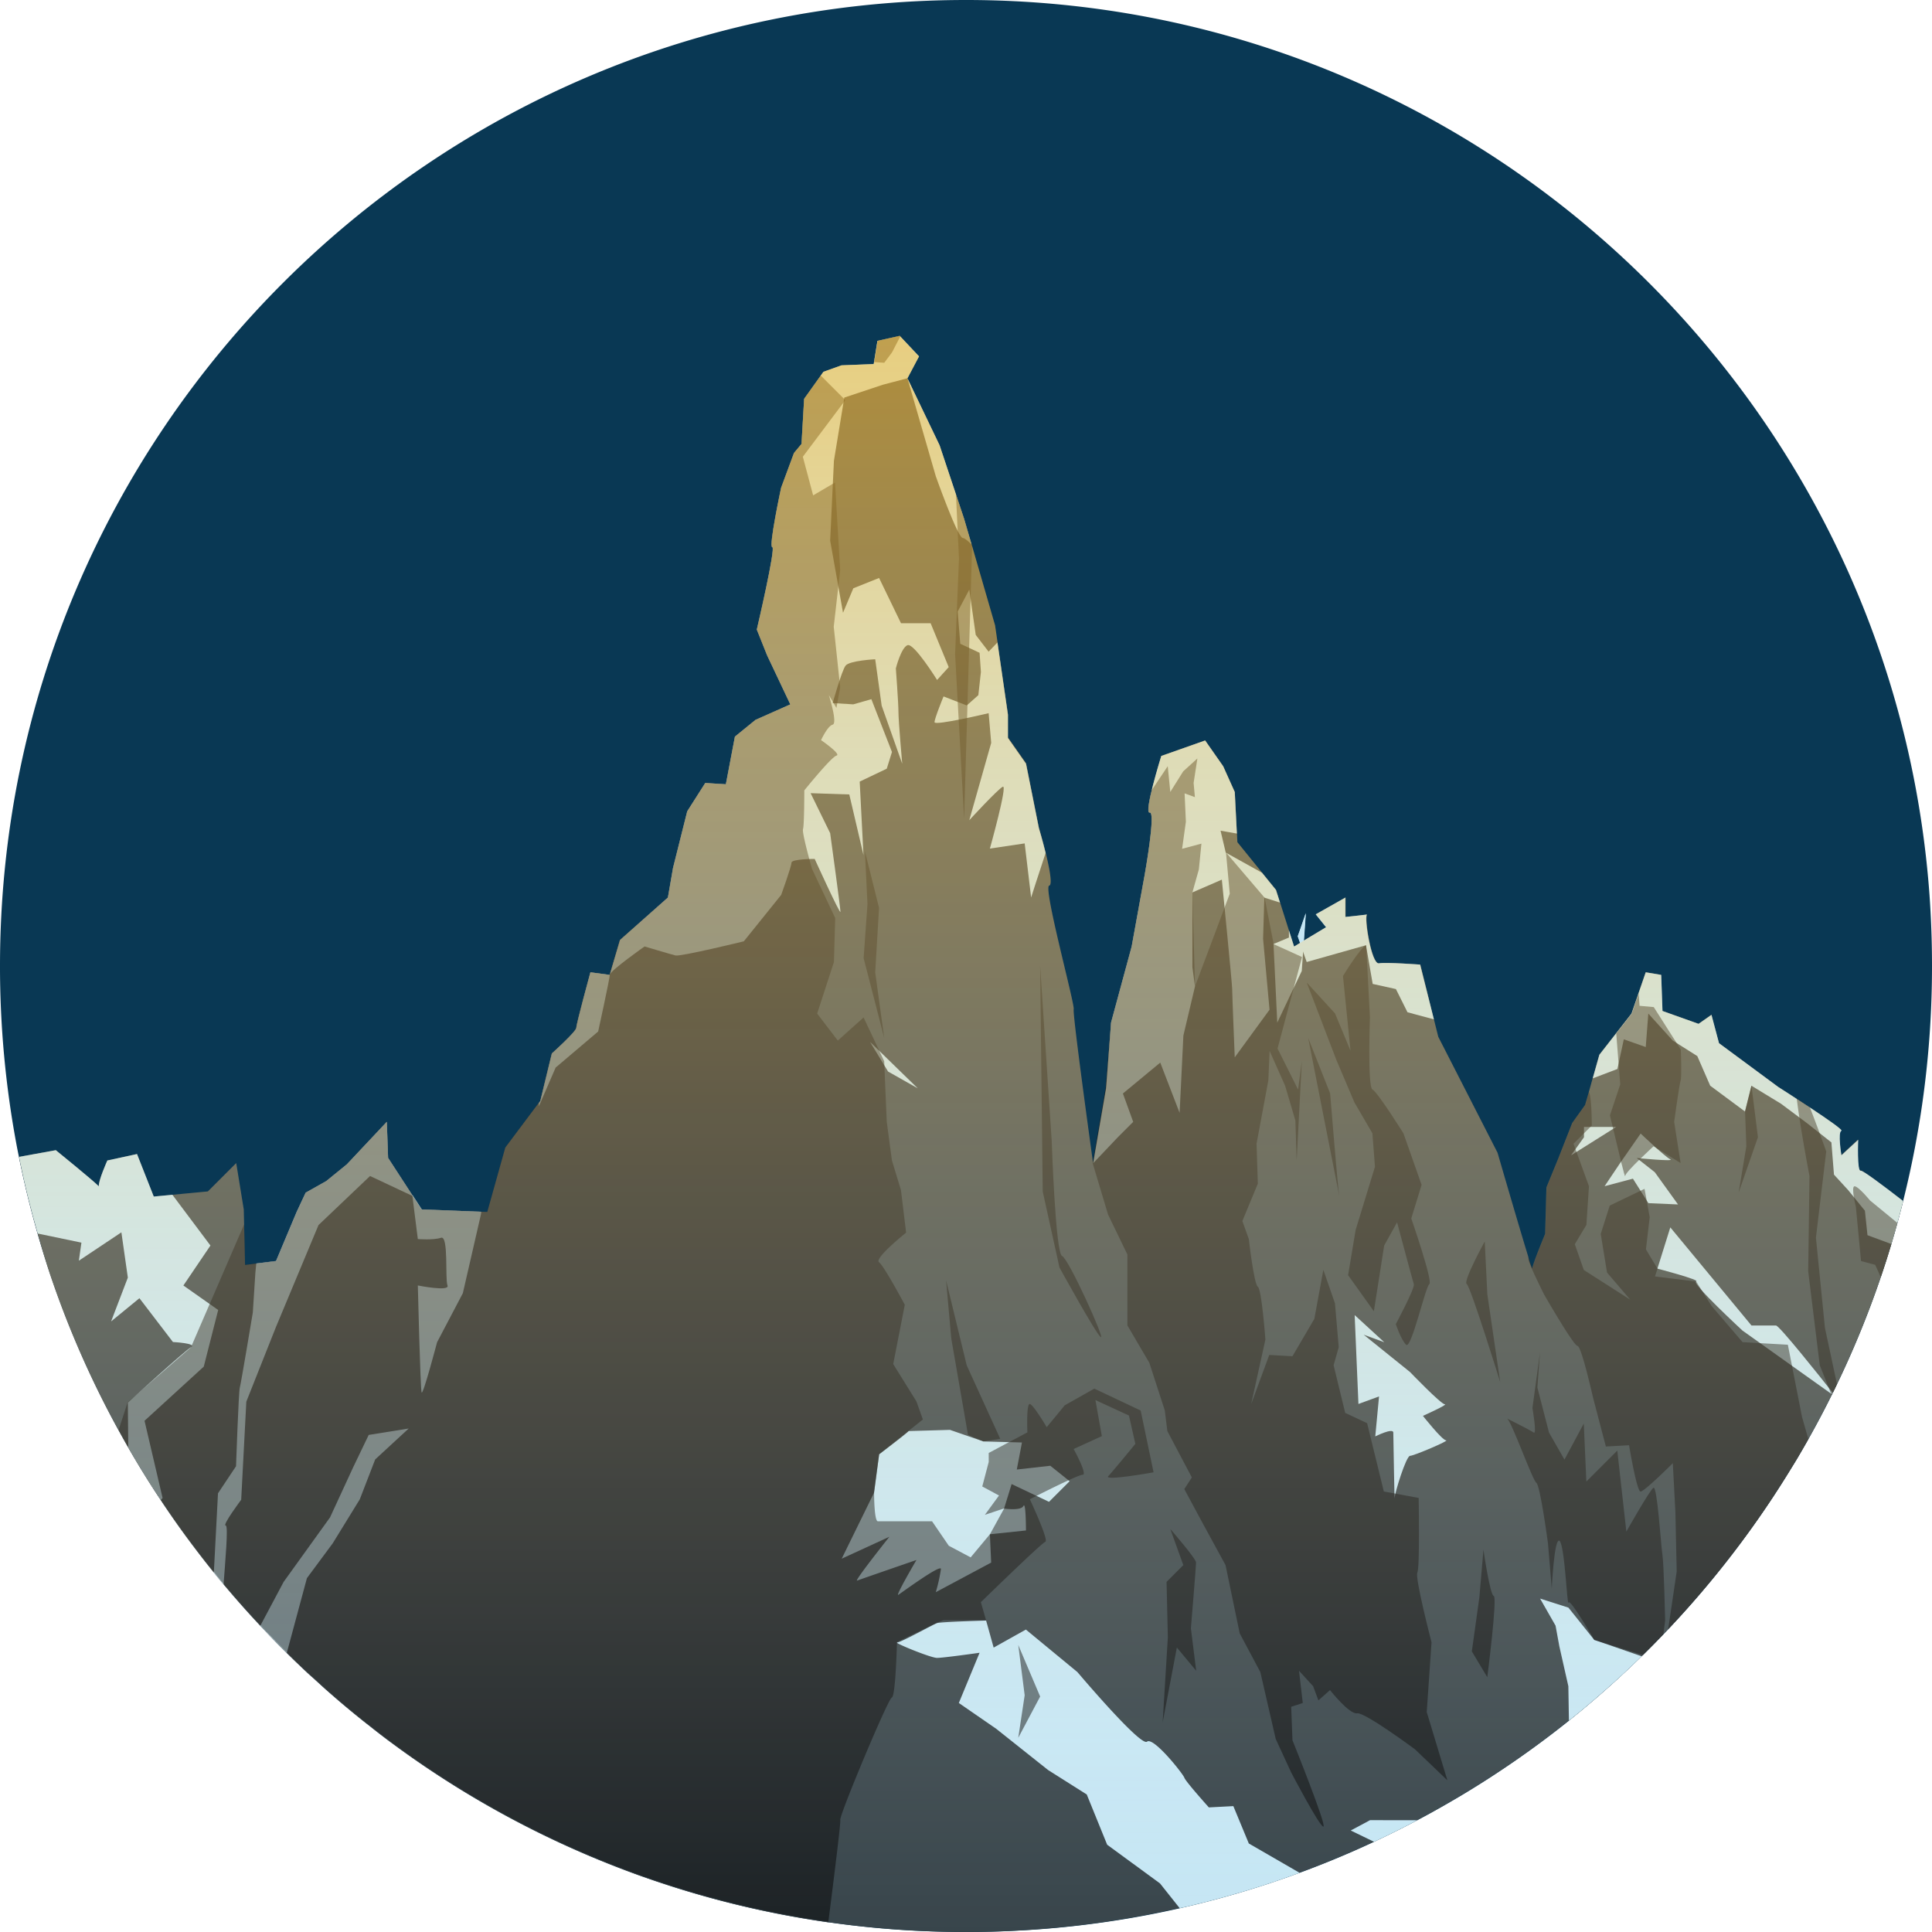 <svg xmlns="http://www.w3.org/2000/svg" xmlns:xlink="http://www.w3.org/1999/xlink" viewBox="0 0 512 512"><defs><style>.cls-1{fill:#093854;}.cls-2{fill:#38454b;}.cls-3{fill:#c5e6f4;}.cls-4{opacity:0.5;}.cls-5{opacity:0.6;fill:url(#Unbenannter_Verlauf_2);}</style><linearGradient id="Unbenannter_Verlauf_2" x1="254.68" y1="512" x2="254.68" y2="88.97" gradientUnits="userSpaceOnUse"><stop offset="0" stop-color="#fff" stop-opacity="0"/><stop offset="1" stop-color="#ffbe32"/></linearGradient></defs><title>cerro-torre</title><g id="bg"><path class="cls-1" d="M512,256q0,8.38-.53,16.64a254.07,254.07,0,0,1-7.12,45.64c-.72,2.93-1.51,5.83-2.34,8.72a251.49,251.49,0,0,1-13.7,36.68q-5.18,11.16-11.38,21.72c-.65,1.12-1.31,2.22-2,3.32q-2.57,4.22-5.28,8.33a257.24,257.24,0,0,1-80.24,77.46q-1.95,1.2-3.93,2.35a254,254,0,0,1-116.3,34.8q-6.55.35-13.2.34-12.2,0-24.1-1.12-6.06-.57-12.05-1.42a253.75,253.75,0,0,1-48.08-11.65l-1-.35c-1.05-.36-2.1-.74-3.14-1.13a255.3,255.3,0,0,1-62.93-33.81q-3.32-2.42-6.54-5l-.32-.25-.52-.41a4.47,4.47,0,0,1-.43-.33q-3.62-2.87-7.12-5.86l-.16-.14q-1.77-1.52-3.51-3.06c-1-.91-2-1.82-3-2.74l-1-.88c-.77-.71-1.54-1.43-2.3-2.16l-1.21-1.15-.18-.17-2.77-2.71A258.18,258.18,0,0,1,56.17,416q-2.52-3.14-4.94-6.36-3.9-5.17-7.53-10.56a255.1,255.1,0,0,1-29.78-59.64c-.25-.71-.49-1.42-.73-2.14q-3.36-10-5.9-20.43c-.68-2.79-1.32-5.61-1.9-8.44-.13-.62-.26-1.25-.38-1.88-.25-1.2-.49-2.4-.71-3.61A257.63,257.63,0,0,1,0,256C0,114.62,114.62,0,256,0,389.63,0,499.36,102.41,511,233c.25,2.79.45,5.57.6,8.38v0Q512,248.67,512,256Z"/></g><g id="fels"><path class="cls-2" d="M362.3,242.35a.14.14,0,0,1,.1,0C362.57,242.3,362.52,242.32,362.3,242.35Z"/><path class="cls-2" d="M504.35,318.28c-.72,2.93-1.51,5.83-2.34,8.72l-.78,2.68q-1.32,4.43-2.81,8.78h0a253.35,253.35,0,0,1-10.11,25.21c-.49,1.05-1,2.1-1.49,3.14-.36.77-.73,1.54-1.11,2.3-.07.14-.14.27-.2.4a1.62,1.62,0,0,1-.1.18h0q-2.94,5.94-6.18,11.69c-.76,1.34-1.52,2.68-2.3,4-.65,1.12-1.31,2.22-2,3.32q-2.57,4.22-5.28,8.33a256.25,256.25,0,0,1-27.57,34.73h0c-.42.45-.85.89-1.28,1.34-1.78,1.85-3.58,3.68-5.42,5.49l-.33.32q-4.86,4.77-10,9.26-4.54,4-9.28,7.79a254.41,254.41,0,0,1-26.39,18.52q-1.95,1.2-3.93,2.35c-3.25,1.91-6.54,3.76-9.88,5.52q-5.66,3-11.48,5.72t-11.89,5.19q-3.89,1.57-7.84,3a251,251,0,0,1-31.77,9.38,254.56,254.56,0,0,1-43.44,6q-6.55.35-13.2.34-12.2,0-24.1-1.12-6.06-.57-12.05-1.42l-.29,0a254,254,0,0,1-47.79-11.61l-1-.35c-1.05-.36-2.1-.74-3.14-1.13a255.3,255.3,0,0,1-62.93-33.81q-3.32-2.42-6.54-5l-.32-.25-.52-.41a4.47,4.47,0,0,1-.43-.33q-3.62-2.87-7.12-5.86l-.16-.14q-1.77-1.52-3.51-3.06c-1-.91-2-1.82-3-2.74l-1-.88c-.77-.71-1.54-1.43-2.3-2.16l-1.21-1.15-.18-.17c-.81-.78-1.6-1.56-2.4-2.35l-.37-.36q-3.39-3.37-6.64-6.86-5.05-5.38-9.76-11c-.87-1-1.73-2.08-2.58-3.14-.17-.2-.33-.41-.5-.62q-2.52-3.14-4.94-6.36-3.9-5.17-7.53-10.56c-.36-.53-.72-1.07-1.06-1.6q-4.56-6.84-8.65-14h0c-.85-1.48-1.69-3-2.5-4.47a253.89,253.89,0,0,1-17.56-39.59c-.25-.71-.49-1.42-.73-2.14Q11.46,332.16,10,326.9q-1.43-5-2.66-10c-.68-2.79-1.32-5.61-1.9-8.44-.13-.62-.26-1.25-.38-1.88l9.73-1.77s9.69,7.85,11.41,9.58c-.2-1.4,2.25-6.85,2.25-6.85l7.86-1.71,4.44,11.27,4.94-.47,9.4-.89,7.51-7.51,2,12.29.09,4,.25,10.7,3-.37,5.23-.65,5.46-13L81,316.07,86.46,313l5.46-4.44,10.59-11.27.34,9.56,6.36,9.78h0l.22.34,2.29,3.53,15.82.62,1.6.06,4.78-17.07,8.84-11.8.38-.5,3.07-12.63s6.49-5.81,6.49-6.83,3.76-14.69,3.76-14.69l5.12.69a.24.24,0,0,1,0-.12l2.69-9.11L177,237.86l1.36-7.85,3.76-15,4.78-7.51,5.46.34,2.4-12.63,5.46-4.44,9.22-4.1-6.15-13-2.73-6.83s5.12-21.85,4.1-21.85S207,129.27,207,129.27l3.41-9.22,2-2.4.69-11.95,5.12-7.17,4.78-1.71,8.54-.34,1-6.15L238.43,89l5.12,5.46-3.07,5.81L249,118l6.49,19.46,2,6.84.14.44v0l6.08,21,.63,4.38h0l2.78,19.17v6.15l4.79,6.83,3.41,17.07s.94,3.17,1.79,6.63h0c1,4.07,1.86,8.55.94,8.73-1.7.34,6.83,31.42,6.49,32.79s5.12,40.64,5.12,40.64l3.42-19.81L294.44,271l5.46-20.15,3.41-18.78s3.08-17.08,1.37-16.73c-.16,0-.26-.07-.31-.28a1.06,1.06,0,0,1,0-.19,5.33,5.33,0,0,1,0-1c0-.25.06-.53.11-.82s.1-.63.17-1,.14-.7.22-1.07.17-.75.26-1.14c.34-1.43.74-3,1.14-4.38.07-.25.14-.51.21-.75.48-1.73.92-3.19,1.14-3.91a1.07,1.07,0,0,0,.06-.2l.09-.28,11.62-4.1,4.78,6.83,3.07,6.83.56,11,.12,2.31,6.54,8.07h0l3.7,4.56,1.07,3.35,2.34,7.37,1.37,4.3,1.63-1,1-.6,5.91-3.54-2.74-3.42,7.86-4.44V243s4.69-.48,5.71-.64c-.79.85,1.19,13.26,3.17,12.93s10.93.34,10.93.34L380,270.14l1.15,4.61,15.71,30.73s5.66,19.5,8.11,27.45a0,0,0,0,1,0,0,21.61,21.61,0,0,0,1.1,3.27c0-1,3.41-9.22,3.41-9.22l.34-12.3,3.08-7.51,3.75-9.56,3.42-4.78,1-3.45,1-3.62,1.76-6.25,8.53-10.93,3.76-10.93,4.1.69.34,9.56,9.56,3.41,3.42-2.39,2,7.52,15.71,11.61.21.13.16.1.35.23.37.23,2.27,1.47.53.34,1.86,1.21.69.45c2.81,1.84,5.93,3.92,8,5.42l.54.39s0,0,0,0l.45.35a8.77,8.77,0,0,1,.78.63,1,1,0,0,1,.15.13,1.64,1.64,0,0,1,.36.39.16.16,0,0,1,0,.08.05.05,0,0,1,0,0c-1,.34,0,6.49,0,6.49l4.44-4.1s-.34,8.54.68,8.19C493.62,310.12,498.63,313.86,504.35,318.28Z"/></g><g id="schnee"><path class="cls-3" d="M344.41,496.32a251,251,0,0,1-31.77,9.38l-5.23-6.58-14-10.25L288,475.55l-10.25-6.48L264,458.14l-9.9-6.83L259.6,438s-9.56,1.36-11.27,1.36-11.61-4.09-10.58-4.09,9.56-4.79,10.58-5.13,13-.68,13-.68l2,7.17,8.54-4.78,13.66,11.27s16.73,19.81,18.44,18.44,9.56,8.54,9.9,9.56,6.49,7.86,6.49,7.86l6.49-.34,4.1,9.9Z"/><path class="cls-3" d="M435.06,438.94q-4.86,4.77-10,9.26-4.54,4-9.28,7.79l-.15-9.12-2.39-10.59-1-5.46-4.1-7.18,7.51,2.4,6.83,8.53Z"/><path class="cls-3" d="M375.62,482.38q-5.66,3-11.48,5.72l-6.18-3,5.12-2.74Z"/><path class="cls-3" d="M485.71,369.12c-.07.14-.14.27-.2.4l-23.74-16.91s-13.66-12.63-12.29-13-10.25-3.41-10.25-3.41l3.42-10.93,21.51,26h6.49C471.52,351.25,482.35,364.86,485.71,369.12Z"/><path class="cls-3" d="M359,348.51l1,23.56,5.46-2-1,10.59s4.78-2.39,4.78-1,.34,18.78.34,17.42,3.07-11.27,4.1-11.27,10.59-4.1,9.56-4.1-6.15-6.49-6.15-6.49,6.83-3.07,5.81-3.07-9.22-8.54-9.22-8.54l-12.29-9.9,5.46,2Z"/><path class="cls-3" d="M240.82,379.25c-1,1-7.85,6.15-7.85,6.15l-1.37,10.25-8.54,17.42,12.64-5.81s-9.56,12-8.54,11.61,15.71-5.46,15.71-5.46-5.81,9.9-4.78,9.22,11.27-8.2,11.27-6.83a43.54,43.54,0,0,1-1.37,6.15l14.68-7.85-.34-7.51,9.56-1s0-7.85-.68-6.49-5.12.68-5.12.68l2-6.49L278,398l5.46-5.46-5.12-4.1-8.88,1,1.37-7.17L260.63,382l-8.88-3.07Z"/><polygon class="cls-3" points="230.57 276.11 235.35 283.97 243.21 288.41 230.57 276.11"/><path class="cls-3" d="M504.35,318.28c-.72,2.93-1.51,5.83-2.34,8.72l-.78,2.68-6.33-2.34-.68-6.49-4.44-5.46-3.76-4.1-.68-8.54-6.49-5.12L472,292.51l-7.86-4.79-1.7,6.84-9.22-6.84-3.42-7.85-6.49-4.1-6.49-7.17-.68,8.88-5.81-2.05-1.7,7.86-6.54,2.49,1.76-6.25,8.53-10.93,3.76-10.93,4.1.69.34,9.56,9.56,3.41,3.42-2.39,2,7.52,15.71,11.61s17.75,11.27,16.73,11.61,0,6.49,0,6.49l4.44-4.1s-.34,8.54.68,8.19C493.62,310.12,498.63,313.86,504.35,318.28Z"/><polygon class="cls-3" points="419.77 298.65 428.31 298.65 416.35 306.17 419.77 301.38 419.77 298.65"/><path class="cls-3" d="M425.23,314.36l7.51-2,4.1,6.49,7.85.34-6.15-8.54-4.78-3.76s10.25,1,8.88.34-7.85-6.83-7.85-6.83l-5.46,7.85Z"/><path class="cls-3" d="M380,270.14,373,268.26l-3.07-6.15-6.15-1.36L362,250.5l-15.71,4.44-1-2.82h0l-.79-2.25-.61-1.75s1-2.71,2.13-6.11c-.18,2.53-.36,5-.52,7.26l5.91-3.54-2.74-3.42,7.86-4.44V243s4.69-.48,5.71-.64c-.79.85,1.19,13.26,3.17,12.93s10.93.34,10.93.34Z"/><path class="cls-3" d="M334.73,248.79l1.71,18.79-9.22,12.63s-.68-16.73-.68-18.1-2.74-29-2.74-29L316,236.5v19.81l.68,5.12-3.07,13-1,20.49-5.13-13.32-9.9,8.19,2.73,7.52-4.1,4.1-6.49,6.83,3.42-19.81L294.44,271l5.46-20.15,3.41-18.78s3.08-17.08,1.37-16.73,3.07-15,3.07-15l11.62-4.1,4.78,6.83,3.07,6.83.56,11-4.32-.76,1.37,5.8,9.61,5.34h0l3.7,4.56,1.07,3.35-4.15-1.31Z"/><path class="cls-3" d="M346.08,242c-.18,2.53-.36,5-.52,7.26q-.11,1.53-.21,2.85h0c-.22,3.12-.37,5.21-.37,5.21L338.49,271l-1-20.83,4.09-1.71v-1.91l1.37,4.3,1.63-1-.61-1.75S344.9,245.4,346.08,242Z"/><path class="cls-3" d="M277.1,226.05h0c-2,6-3.84,11.8-3.84,11.8l-1.71-14.34-9.22,1.37s4.78-17.08,3.42-16.39-8.88,8.87-8.88,8.87l5.81-20.49L262,189s-14.34,3.41-14.34,2.39,2.39-6.83,2.39-6.83l6.15,2.39,3.07-2.73.68-6.15L259.6,173l-5.12-2.39-.68-8.54,3.07-5.81,1.71,12,3.41,4.44,2.34-2.44,2.78,19.17v6.15l4.79,6.83,3.41,17.07S276.25,222.59,277.1,226.05Z"/><path class="cls-3" d="M156.47,257.67l5.12.69c0,1-3.07,15-3.07,15l-11.27,9.56-4.44,10.25,0-.87.38-.5,3.07-12.63s6.49-5.81,6.49-6.83S156.47,257.67,156.47,257.67Z"/><path class="cls-3" d="M243.55,94.43l-3.07,5.81L234,101.95l-10.25,3.41L221,122.09l-1,21.18,3.41,19.12,2.73-6.49,6.83-2.73,5.81,12h7.85l4.79,11.62-3.08,3.41s-6.15-9.9-7.85-9.22-3.08,6.15-3.08,6.15.69,9.22.69,11.61,1,13.66,1,13.66L233.65,187l-1.71-12.29s-6.83.34-7.86,1.7-3.41,9.91-3.41,9.91l5.46.34,4.79-1.37,5.46,14L235,203.71l-7.17,3.42,1,19.47-3.76-16.06-10.25-.34L220,220.79s2.73,19.81,2.73,20.83-6.83-14-6.83-14-6.15,0-6.15,1-2.73,8.54-2.73,8.54l-9.9,12.3s-16.74,4.09-18.1,3.75-8.2-2.39-8.2-2.39-8.62,6.06-9.18,7.4l2.69-9.11L177,237.86l1.36-7.85,3.76-15,4.78-7.51,5.46.34,2.4-12.63,5.46-4.44,9.22-4.1-6.15-13-2.73-6.83s5.12-21.85,4.1-21.85S207,129.27,207,129.27l3.41-9.22,2-2.4.69-11.95,5.12-7.17,4.78-1.71,8.54-.34,1-6.15L238.43,89Z"/><path class="cls-3" d="M257.48,144.3c-1-1-1.88-1.72-2.32-1.72-1.36,0-7.17-16.39-7.17-16.39l-7.51-25.95L249,118l6.49,19.46Z"/><path class="cls-3" d="M127.55,321.13l-.11.75-4.78,20.83-6.83,13S112.07,370,111.73,369s-1-28.34-1-28.34,8.54,1.71,7.86,0,.34-13.32-1.71-12.64-6.15.34-6.15.34l-1.45-11.47,0-.25.22.34,2.29,3.53Z"/><path class="cls-3" d="M108.31,378.57l-8.88,8.19-4.09,10.59L88.17,409l-6.83,9.22L76,438.05l-.37-.36q-3.39-3.37-6.64-6.86l6.18-11.62,12.29-17.08,6.15-13.32,4.1-8.54Z"/><path class="cls-3" d="M109.44,317l-.19-.09-11.18-5.26-13.66,13-11.27,27-7.86,19.8-1.36,26s-5.12,6.83-4.1,6.83c.76,0-.18,10.06-.57,15.6-.87-1-1.73-2.08-2.58-3.14l1.1-21,4.78-7.17s.69-19.81,1-20.83S67,347.83,67,347.83l.68-10.59.24-2.42,5.23-.65,5.46-13L81,316.07,86.46,313l5.46-4.44,10.59-11.27.34,9.56,6.36,9.78h0Z"/><path class="cls-3" d="M54,362.17l-15.7,14.35L43.09,397l-.45.49q-4.56-6.84-8.65-14h0l-.11-11.78s15-13.66,16.73-14.69-4.78-1.37-4.78-1.37l-8.88-11.61-7.51,6.15,4.44-11.61-1.71-12-11.27,7.51.68-4.78L10,326.9q-1.43-5-2.66-10c-.68-2.79-1.32-5.61-1.9-8.44-.13-.62-.26-1.25-.38-1.88l9.73-1.77s9.69,7.85,11.41,9.58c-.2-1.4,2.25-6.85,2.25-6.85l7.86-1.71,4.44,11.27,4.94-.47,10.08,13.45-7.17,10.59,9.22,6.49Z"/></g><g id="schatten"><path class="cls-4" d="M305.71,390.18s-13.32,2.39-12,1,7.17-8.54,7.17-8.54l-1.7-7.51-8.88-4.1,1.7,9.56L284.53,384s3.76,6.83,2.39,6.83-14,6.49-14,6.49,5.12,10.93,4.1,11.27-17.08,16-17.08,16l1.37,4.78H250l-1.71.68-10.58,5.13s-.35,14.34-1.37,14.68-14,31.42-13.66,32.44c.17.5-1.45,13.67-3.16,27a254,254,0,0,1-47.79-11.61l-1-.35c-1.05-.36-2.1-.74-3.14-1.13a255.3,255.3,0,0,1-62.93-33.81q-3.32-2.42-6.54-5l-.32-.25-.52-.41a4.47,4.47,0,0,1-.43-.33q-3.62-2.87-7.12-5.86l-.16-.14q-1.77-1.52-3.51-3.06c-1-.91-2-1.82-3-2.74l-1-.88c-.77-.71-1.54-1.43-2.3-2.16l-1.21-1.15-.18-.17c-.81-.78-1.6-1.56-2.4-2.35l-.37-.36q-3.39-3.37-6.64-6.86-5.05-5.38-9.76-11c-.87-1-1.73-2.08-2.58-3.14-.17-.2-.33-.41-.5-.62q-2.52-3.14-4.94-6.36-3.9-5.17-7.53-10.56c-.36-.53-.72-1.07-1.06-1.6q-4.56-6.84-8.65-14h0c-.85-1.48-1.69-3-2.5-4.47l2.39-7.31L50.6,357.05l14.09-32.56.25,10.7,3-.37,5.23-.65,5.46-13L81,316.07,86.46,313l5.46-4.44,10.59-11.27.34,9.56,6.36,9.78h0l.22.34,2.29,3.53,15.82.62,1.6.06,4.78-17.07,8.84-11.8.38-.5,3.07-12.63s6.49-5.81,6.49-6.83,3.76-14.69,3.76-14.69l5.12.69a.24.24,0,0,1,0-.12l2.69-9.11L177,237.86l1.36-7.85,3.76-15,4.78-7.51,5.46.34,2.4-12.63,5.46-4.44,9.22-4.1-6.15-13-2.73-6.83s5.12-21.85,4.1-21.85S207,129.27,207,129.27l3.41-9.22,2-2.4.69-11.95,4.41-6.17,6.51,6.51-11.26,15,2.73,10.24,5.8-3.41,1.37,23.22-1.71,15,1.71,16.05-1,5.46-2-3.39c.13.43,2.34,7.5,1,7.83s-3.07,4.1-3.07,4.1,5.46,3.76,4.09,4.1-8.53,9.22-8.53,9.22,0,9.22-.34,10.25,2.39,10.58,2.39,10.58l6.14,13L221,254.94l-4.44,13.66,5.47,7.17,6.83-6.14,5.46,11.61.68,16.05,1.37,10.24,2.39,7.86,1.37,11.27s-8.54,6.83-7.18,7.85,6.83,11.27,6.83,11.27l-3.07,15.71,6.15,9.9,1.71,4.79L233,385.4l-1.36,10.24s0,7.51,1,7.51H247l4.44,6.49,5.8,3.08,5.12-6.15,3.76-6.83L261,401.45l3.75-5.13-4.44-2.39,1.71-6.49v-2.39l10.25-5.46s-.34-7.85.68-7.51,4.44,6.14,4.44,6.14l4.78-5.8L290,368l12.29,5.8Z"/><polygon class="cls-4" points="269.85 435.94 275.65 449.6 269.85 460.53 271.55 449.26 269.85 435.94"/><path class="cls-4" d="M310.14,405.2s6.83,7.85,6.83,8.88-1.37,17.42-1.37,17.42L317,442.77l-5.12-6.15-3.76,19.81,1.37-22.54-.34-14.68,4.44-4.44Z"/><polygon class="cls-4" points="256.53 380.27 252.09 354.66 250.72 339.29 256.19 361.83 265.07 381.3 260.63 381.98 256.53 380.27"/><polygon class="cls-4" points="229.21 225.57 232.96 240.6 231.94 257.67 234.33 275.09 228.87 253.92 229.89 239.57 229.21 225.57"/><path class="cls-4" d="M275.65,256l3.07,46.44s1,29.71,2.73,30.39,11.61,22.54,10.25,21.51-10.93-18.44-10.93-18.44l-4.44-20.15Z"/><polygon class="cls-4" points="257.62 144.74 257.62 144.77 255.5 217.03 253.11 173.32 254.14 148.05 253.34 131 255.5 137.46 257.48 144.3 257.62 144.74"/><polygon class="cls-4" points="238.59 89.14 236.38 93.41 234.33 96.14 231.69 95.95 232.62 90.33 238.43 88.97 238.59 89.14"/><path class="cls-4" d="M383.57,471.8,375,463.6s-13.32-9.9-15.37-9.56-7.17-6.15-7.17-6.15l-3.07,2.73L348,446.87l-3.75-4.1,1,8.54-3.07,1,.34,8.88s9.22,22.88,8.19,22.88-8.53-14.34-8.53-14.34l-4.1-8.88L334,443.11l-5.46-10.24-3.76-18.1-6.15-11.27-4.78-8.88,2-3.08-6.49-12.29-.68-5.47-4.1-12.63-5.81-9.9V332.46l-5.12-10.58-4.1-13.66,3.42-19.81L294.44,271l5.46-20.15,3.41-18.78s3.08-17.08,1.37-16.73c-.74.15-.26-2.66.52-5.9h0l4.26-6.39.68,6.83,3.42-5.46,3.76-3.42-1,6.49.34,3.76-2.73-1,.34,7.52-1,7.17,5.12-1.37-.68,6.83L316,236.5l.68,24.93,5.13-13.66,4.09-10.93-1-10.93,10.24,12,2.4,12.3,7.51,3.41-6.49,24.25L344,288.75l1-7.51-1.37,26.29-.34-10.58-2.73-9.23-4.1-9.22-.34,7.86L333,303.09l.34,10.59-4.1,9.9,1.71,4.78s1.36,12,2.39,12.64,2,14,2,14l-3.76,17.08,4.78-13,6.15.34,5.8-9.9,2.39-13,3.08,8.88,1,11.61-1.36,4.78,3.07,12.64,5.81,2.73,4.43,18.1,9.23,1.71s.34,18.44-.35,19.8,3.76,18.45,3.76,18.45L378.1,453.7Z"/><path class="cls-4" d="M362.05,250.5l1,19.12s-.68,18.44.68,19.12,8.2,11.61,8.2,11.61L376.74,314,374,322.9s5.81,16.73,4.78,17.42-4.78,17.42-6.15,16.05-2.73-5.46-2.73-5.46,5.12-9.56,4.78-10.59-4.44-16.39-4.44-16.39l-3.42,6.15-2.73,17.42-6.83-9.56,2-12,5.12-16.73-.68-8.88-4.78-8.2-4.78-11.27-7.85-20.49,7.51,8.2,4.1,9.9-2-19.81S360.69,250.84,362.05,250.5Z"/><path class="cls-4" d="M346.69,275.09l3.42,17.42s5.12,26,4.78,24.25-2.39-27-2.39-27Z"/><path class="cls-4" d="M393.47,329s-5.81,10.59-4.78,11.27,8.88,26,8.88,26L394.16,343Z"/><path class="cls-4" d="M393.13,410.67s1.71,12,2.73,12.29-1.71,21.51-1.71,21.51l-4.1-6.83,2-14.34Z"/><path class="cls-4" d="M441.28,429.45l-.47,3.68c-1.78,1.85-3.58,3.68-5.42,5.49l-12.89-4s-6.49-11.27-6.83-9.9-1-15.37-2.39-16.39-2.05,12.63-2.05,12.63l-1-11.95s-2.05-15.37-3.08-16.05-6.35-15.74-7.7-17c1,.48,6.1,3.06,7,3.68s-.34-6.49-.34-6.49l2-14.68-.69,9.22,3.08,11.95,4.1,7.17,5.12-9.56.68,15.37,8.2-8.2L431,405.89s6.15-10.93,7.17-11.61,2,15.36,2.39,17.75S441.28,429.45,441.28,429.45Z"/><path class="cls-4" d="M486.82,366.82c-.36.77-.73,1.54-1.11,2.3-.07.14-.14.27-.2.4a1.62,1.62,0,0,1-.1.18l-3.15-7.87-3.07-24.93.34-25.27s-2.49-13-3.36-20.45c1.09.71,2.28,1.48,3.46,2.27,2.1,5.37,4.34,11.69,4.34,11.69L481.24,328l2.39,23.91Z"/><polygon class="cls-4" points="464.16 287.73 465.87 301.38 460.75 316.07 462.8 303.78 462.46 294.56 464.16 287.73"/><path class="cls-4" d="M445.38,286.36c-.34,1-1.71,10.93-1.71,10.93l1.71,10.93-7.17-4.44s-7.51,6.83-7.51,7.85-2-7.51-2-7.51l-2.05-8.54,2.73-8.2-1.06-13.49,4.13-5.29,1.81-5.26.24,3.21,3.76.34,7.17,11.27S445.72,285.33,445.38,286.36Z"/><path class="cls-4" d="M479.23,381.4c-.76,1.34-1.52,2.68-2.3,4-.65,1.12-1.31,2.22-2,3.32q-2.57,4.22-5.28,8.33a256.25,256.25,0,0,1-27.57,34.73l2.26-15.31L444,400.76l-.69-13s-7.51,7.51-8.54,7.51S431.72,383,431.72,383l-6.15.34-3.41-13s-3.07-13.66-4.1-13.66-8.88-13.66-8.88-13.66-4.1-8.2-4.1-9.22c0-.12,0-.42-.07-.88a21.61,21.61,0,0,0,1.1,3.27c0-1,3.41-9.22,3.41-9.22l.34-12.3,3.08-7.51,3.75-9.56,3.42-4.78,1-3.45c.73,1.6.73,8.91.73,8.91L417,303.09l4.09,11.27-.68,10.25-3.07,5.12,2.39,6.83,12.29,7.86-6.14-7.18L424.21,327l2.39-7.51,9.22-4.44,1.37,7.51-1,8.54,3.07,5.12-.68,2.05,10.93,1.36,4.1,6.49,8.19,9.56,12,.69,3.75,19.12Z"/><path class="cls-4" d="M502.83,324.09c-.27,1-.54,1.94-.82,2.91l-.78,2.68q-1.32,4.43-2.81,8.78l-1.47-3.27-3.76-1-1.36-14.34s-1.37-5.47-.35-5.47,4.1,3.76,4.1,3.76Z"/></g><g id="mountain_grading" data-name="mountain grading"><path class="cls-5" d="M504.35,318.28c-.72,2.93-1.51,5.83-2.34,8.72l-.78,2.68q-1.32,4.43-2.81,8.78h0a253.35,253.35,0,0,1-10.11,25.21c-.49,1.05-1,2.1-1.49,3.14-.36.77-.73,1.54-1.11,2.3-.07.14-.14.27-.2.4a1.62,1.62,0,0,1-.1.18h0q-2.94,5.94-6.18,11.69c-.76,1.34-1.52,2.68-2.3,4-.65,1.12-1.31,2.22-2,3.32q-2.57,4.22-5.28,8.33a256.25,256.25,0,0,1-27.57,34.73h0c-.42.45-.85.89-1.28,1.34-1.78,1.85-3.58,3.68-5.42,5.49l-.33.32q-4.86,4.77-10,9.26-4.54,4-9.28,7.79a254.41,254.41,0,0,1-26.39,18.52q-1.95,1.2-3.93,2.35c-3.25,1.91-6.54,3.76-9.88,5.52q-5.66,3-11.48,5.72t-11.89,5.19q-3.89,1.57-7.84,3a251,251,0,0,1-31.77,9.38,254.56,254.56,0,0,1-43.44,6q-6.55.35-13.2.34-12.2,0-24.1-1.12-6.06-.57-12.05-1.42l-.29,0a254,254,0,0,1-47.79-11.61l-1-.35c-1.05-.36-2.1-.74-3.14-1.13a255.3,255.3,0,0,1-62.93-33.81q-3.32-2.42-6.54-5l-.32-.25-.52-.41a4.47,4.47,0,0,1-.43-.33q-3.62-2.87-7.12-5.86l-.16-.14q-1.77-1.52-3.51-3.06c-1-.91-2-1.82-3-2.74l-1-.88c-.77-.71-1.54-1.43-2.3-2.16l-1.21-1.15-.18-.17c-.81-.78-1.6-1.56-2.4-2.35l-.37-.36q-3.39-3.37-6.64-6.86-5.05-5.38-9.76-11c-.87-1-1.73-2.08-2.58-3.14-.17-.2-.33-.41-.5-.62q-2.52-3.14-4.94-6.36-3.9-5.17-7.53-10.56c-.36-.53-.72-1.07-1.06-1.6q-4.56-6.84-8.65-14h0c-.85-1.48-1.69-3-2.5-4.47a253.89,253.89,0,0,1-17.56-39.59c-.25-.71-.49-1.42-.73-2.14Q11.46,332.16,10,326.9q-1.43-5-2.66-10c-.68-2.79-1.32-5.61-1.9-8.44-.13-.62-.26-1.25-.38-1.88l9.73-1.77s9.69,7.85,11.41,9.58c-.2-1.4,2.25-6.85,2.25-6.85l7.86-1.71,4.44,11.27,4.94-.47,9.4-.89,7.51-7.51,2,12.29.09,4,.25,10.7,3-.37,5.23-.65,5.46-13L81,316.07,86.46,313l5.46-4.44,10.59-11.27.34,9.56,6.36,9.78h0l.22.34,2.29,3.53,15.82.62,1.6.06,4.78-17.07,8.84-11.8.38-.5,3.07-12.63s6.49-5.81,6.49-6.83,3.76-14.69,3.76-14.69l5.12.69a.24.24,0,0,1,0-.12l2.69-9.11L177,237.86l1.36-7.85,3.76-15,4.78-7.51,5.46.34,2.4-12.63,5.46-4.44,9.22-4.1-6.15-13-2.73-6.83s5.12-21.85,4.1-21.85S207,129.27,207,129.27l3.41-9.22,2-2.4.69-11.95,5.12-7.17,4.78-1.71,8.54-.34,1-6.15L238.43,89l5.12,5.46-3.07,5.81L249,118l6.49,19.46,2,6.84.14.44v0l6.08,21,.63,4.38h0l2.78,19.17v6.15l4.79,6.83,3.41,17.07s.94,3.17,1.79,6.63h0c1,4.07,1.86,8.55.94,8.73-1.7.34,6.83,31.42,6.49,32.79s5.12,40.64,5.12,40.64l3.42-19.81L294.44,271l5.46-20.15,3.41-18.78s3.08-17.08,1.37-16.73c-.16,0-.26-.07-.31-.28a1.06,1.06,0,0,1,0-.19,5.33,5.33,0,0,1,0-1c0-.25.06-.53.11-.82s.1-.63.17-1,.14-.7.22-1.07.17-.75.26-1.14c.34-1.43.74-3,1.14-4.38.07-.25.14-.51.21-.75.48-1.73.92-3.19,1.14-3.91a1.07,1.07,0,0,0,.06-.2l.09-.28,11.62-4.1,4.78,6.83,3.07,6.83.56,11,.12,2.31,6.54,8.07h0l3.7,4.56,1.07,3.35,2.34,7.37,1.37,4.3,1.63-1,1-.6,5.91-3.54-2.74-3.42,7.86-4.44V243s4.69-.48,5.71-.64c-.79.85,1.19,13.26,3.17,12.93s10.93.34,10.93.34L380,270.14l1.15,4.61,15.71,30.73s5.66,19.5,8.11,27.45a0,0,0,0,1,0,0,21.61,21.61,0,0,0,1.1,3.27c0-1,3.41-9.22,3.41-9.22l.34-12.3,3.08-7.51,3.75-9.56,3.42-4.78,1-3.45,1-3.62,1.76-6.25,8.53-10.93,3.76-10.93,4.1.69.34,9.56,9.56,3.41,3.42-2.39,2,7.52,15.71,11.61.21.13.16.1.35.23.37.23,2.27,1.47.53.34,1.86,1.21.69.45c2.81,1.84,5.93,3.92,8,5.42l.54.39s0,0,0,0l.45.35a8.77,8.77,0,0,1,.78.63,1,1,0,0,1,.15.13,1.64,1.64,0,0,1,.36.39.16.16,0,0,1,0,.08.05.05,0,0,1,0,0c-1,.34,0,6.49,0,6.49l4.44-4.1s-.34,8.54.68,8.19C493.62,310.12,498.63,313.86,504.35,318.28Z"/></g></svg>